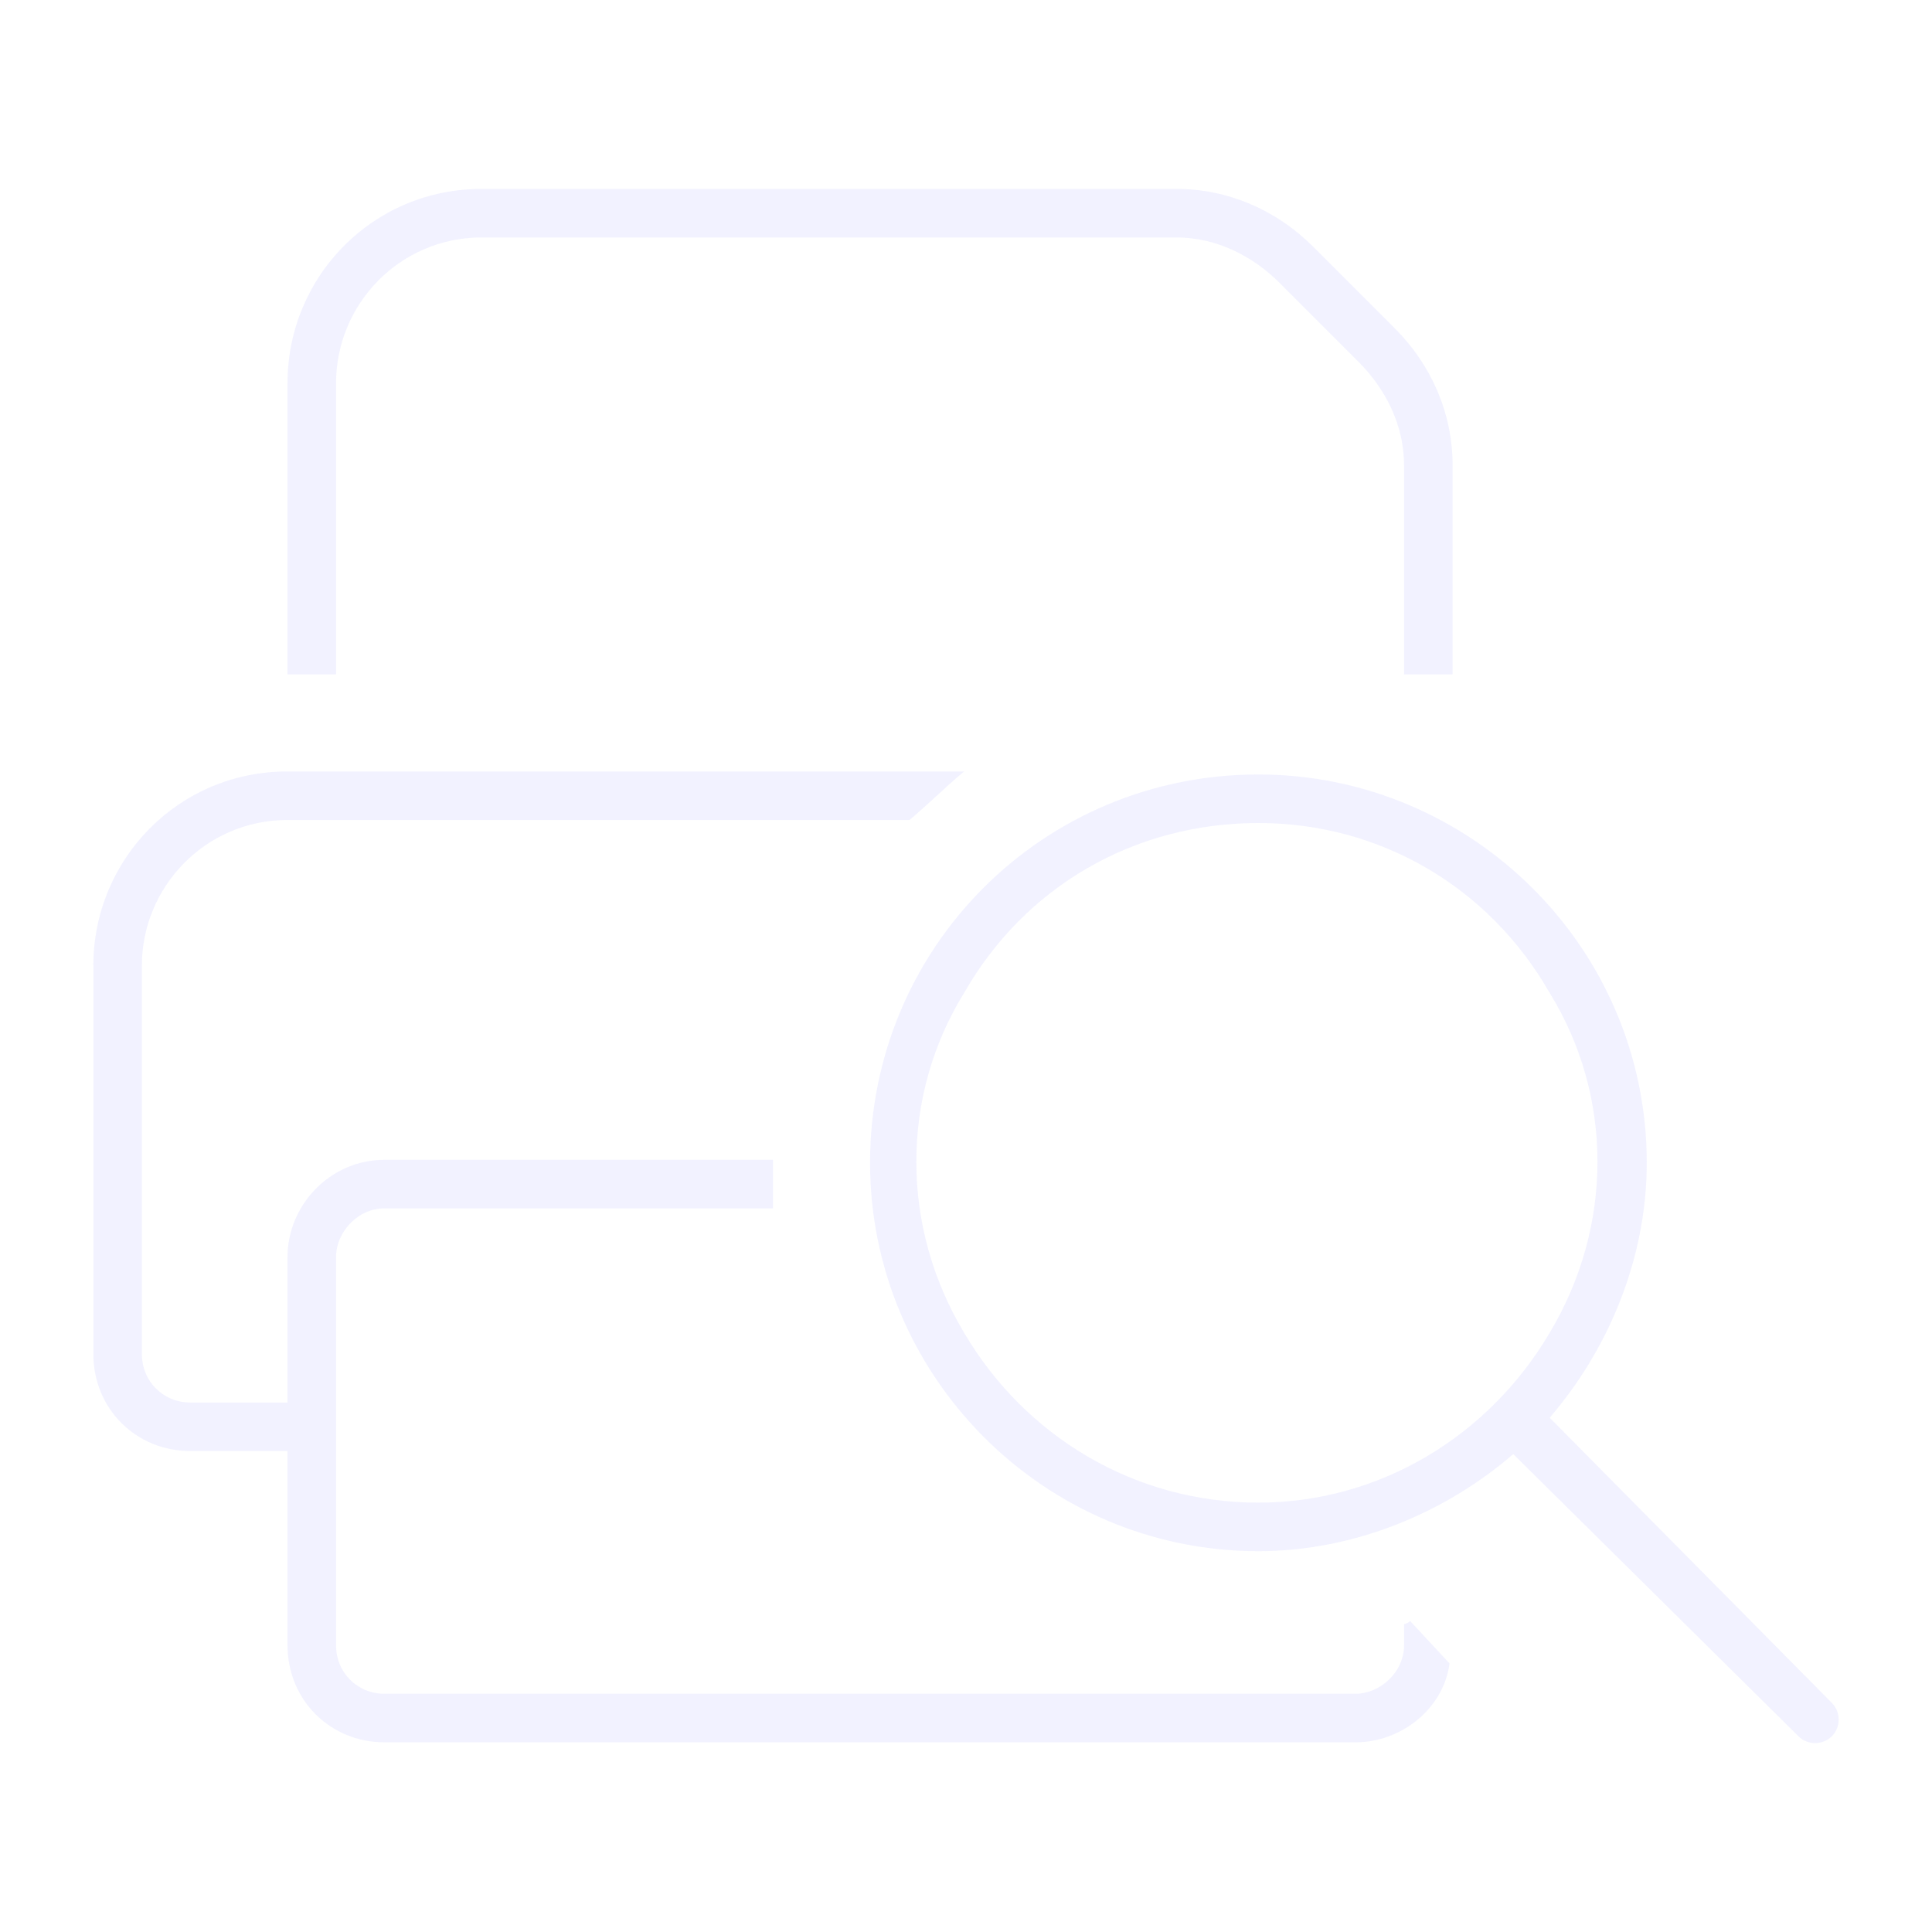 <svg width="144" height="144" viewBox="0 0 144 144" fill="none" xmlns="http://www.w3.org/2000/svg">
<path opacity="0.1" d="M25.048 50.262H21.43V28.553C21.43 20.638 27.762 14.08 35.903 14.08H87.689C91.533 14.08 95.151 15.663 97.865 18.377L103.971 24.483C106.684 27.196 108.267 30.814 108.267 34.659V50.262H104.649V34.659C104.649 31.719 103.292 29.005 101.257 26.97L95.377 21.09C93.342 19.055 90.628 17.698 87.689 17.698H35.903C29.797 17.698 25.048 22.674 25.048 28.553V50.262ZM21.43 61.117C15.324 61.117 10.575 66.092 10.575 71.972V100.917C10.575 102.953 12.158 104.536 14.194 104.536H21.43V93.681C21.43 89.837 24.596 86.445 28.666 86.445H57.612C57.612 87.801 57.612 88.932 57.612 90.063H28.666C26.631 90.063 25.048 91.872 25.048 93.681V122.627C25.048 124.662 26.631 126.245 28.666 126.245H101.031C102.84 126.245 104.649 124.662 104.649 122.627V121.044C104.649 121.044 104.875 121.044 105.101 120.818L108.041 123.984C107.589 127.376 104.423 129.863 101.031 129.863H28.666C24.596 129.863 21.43 126.697 21.43 122.627V108.154H14.194C10.123 108.154 6.957 104.988 6.957 100.917V71.972C6.957 64.057 13.289 57.499 21.43 57.499H71.859C70.502 58.63 69.145 59.986 67.788 61.117H21.43ZM93.794 61.343C84.523 61.343 76.382 66.092 71.859 74.007C67.11 81.696 67.11 91.42 71.859 99.335C76.382 107.023 84.523 111.998 93.794 111.998C102.84 111.998 110.981 107.023 115.504 99.335C120.253 91.42 120.253 81.696 115.504 74.007C110.981 66.092 102.84 61.343 93.794 61.343ZM93.794 115.616C77.738 115.616 64.849 102.5 64.849 86.671C64.849 70.615 77.738 57.725 93.794 57.725C109.624 57.725 122.74 70.615 122.74 86.671C122.74 93.907 119.8 100.691 115.504 105.666L136.535 126.923C137.213 127.602 137.213 128.733 136.535 129.411C135.856 130.089 134.725 130.089 134.047 129.411L112.79 108.38C107.815 112.677 101.031 115.616 93.794 115.616Z" fill="#7B78FF"/>
</svg>
